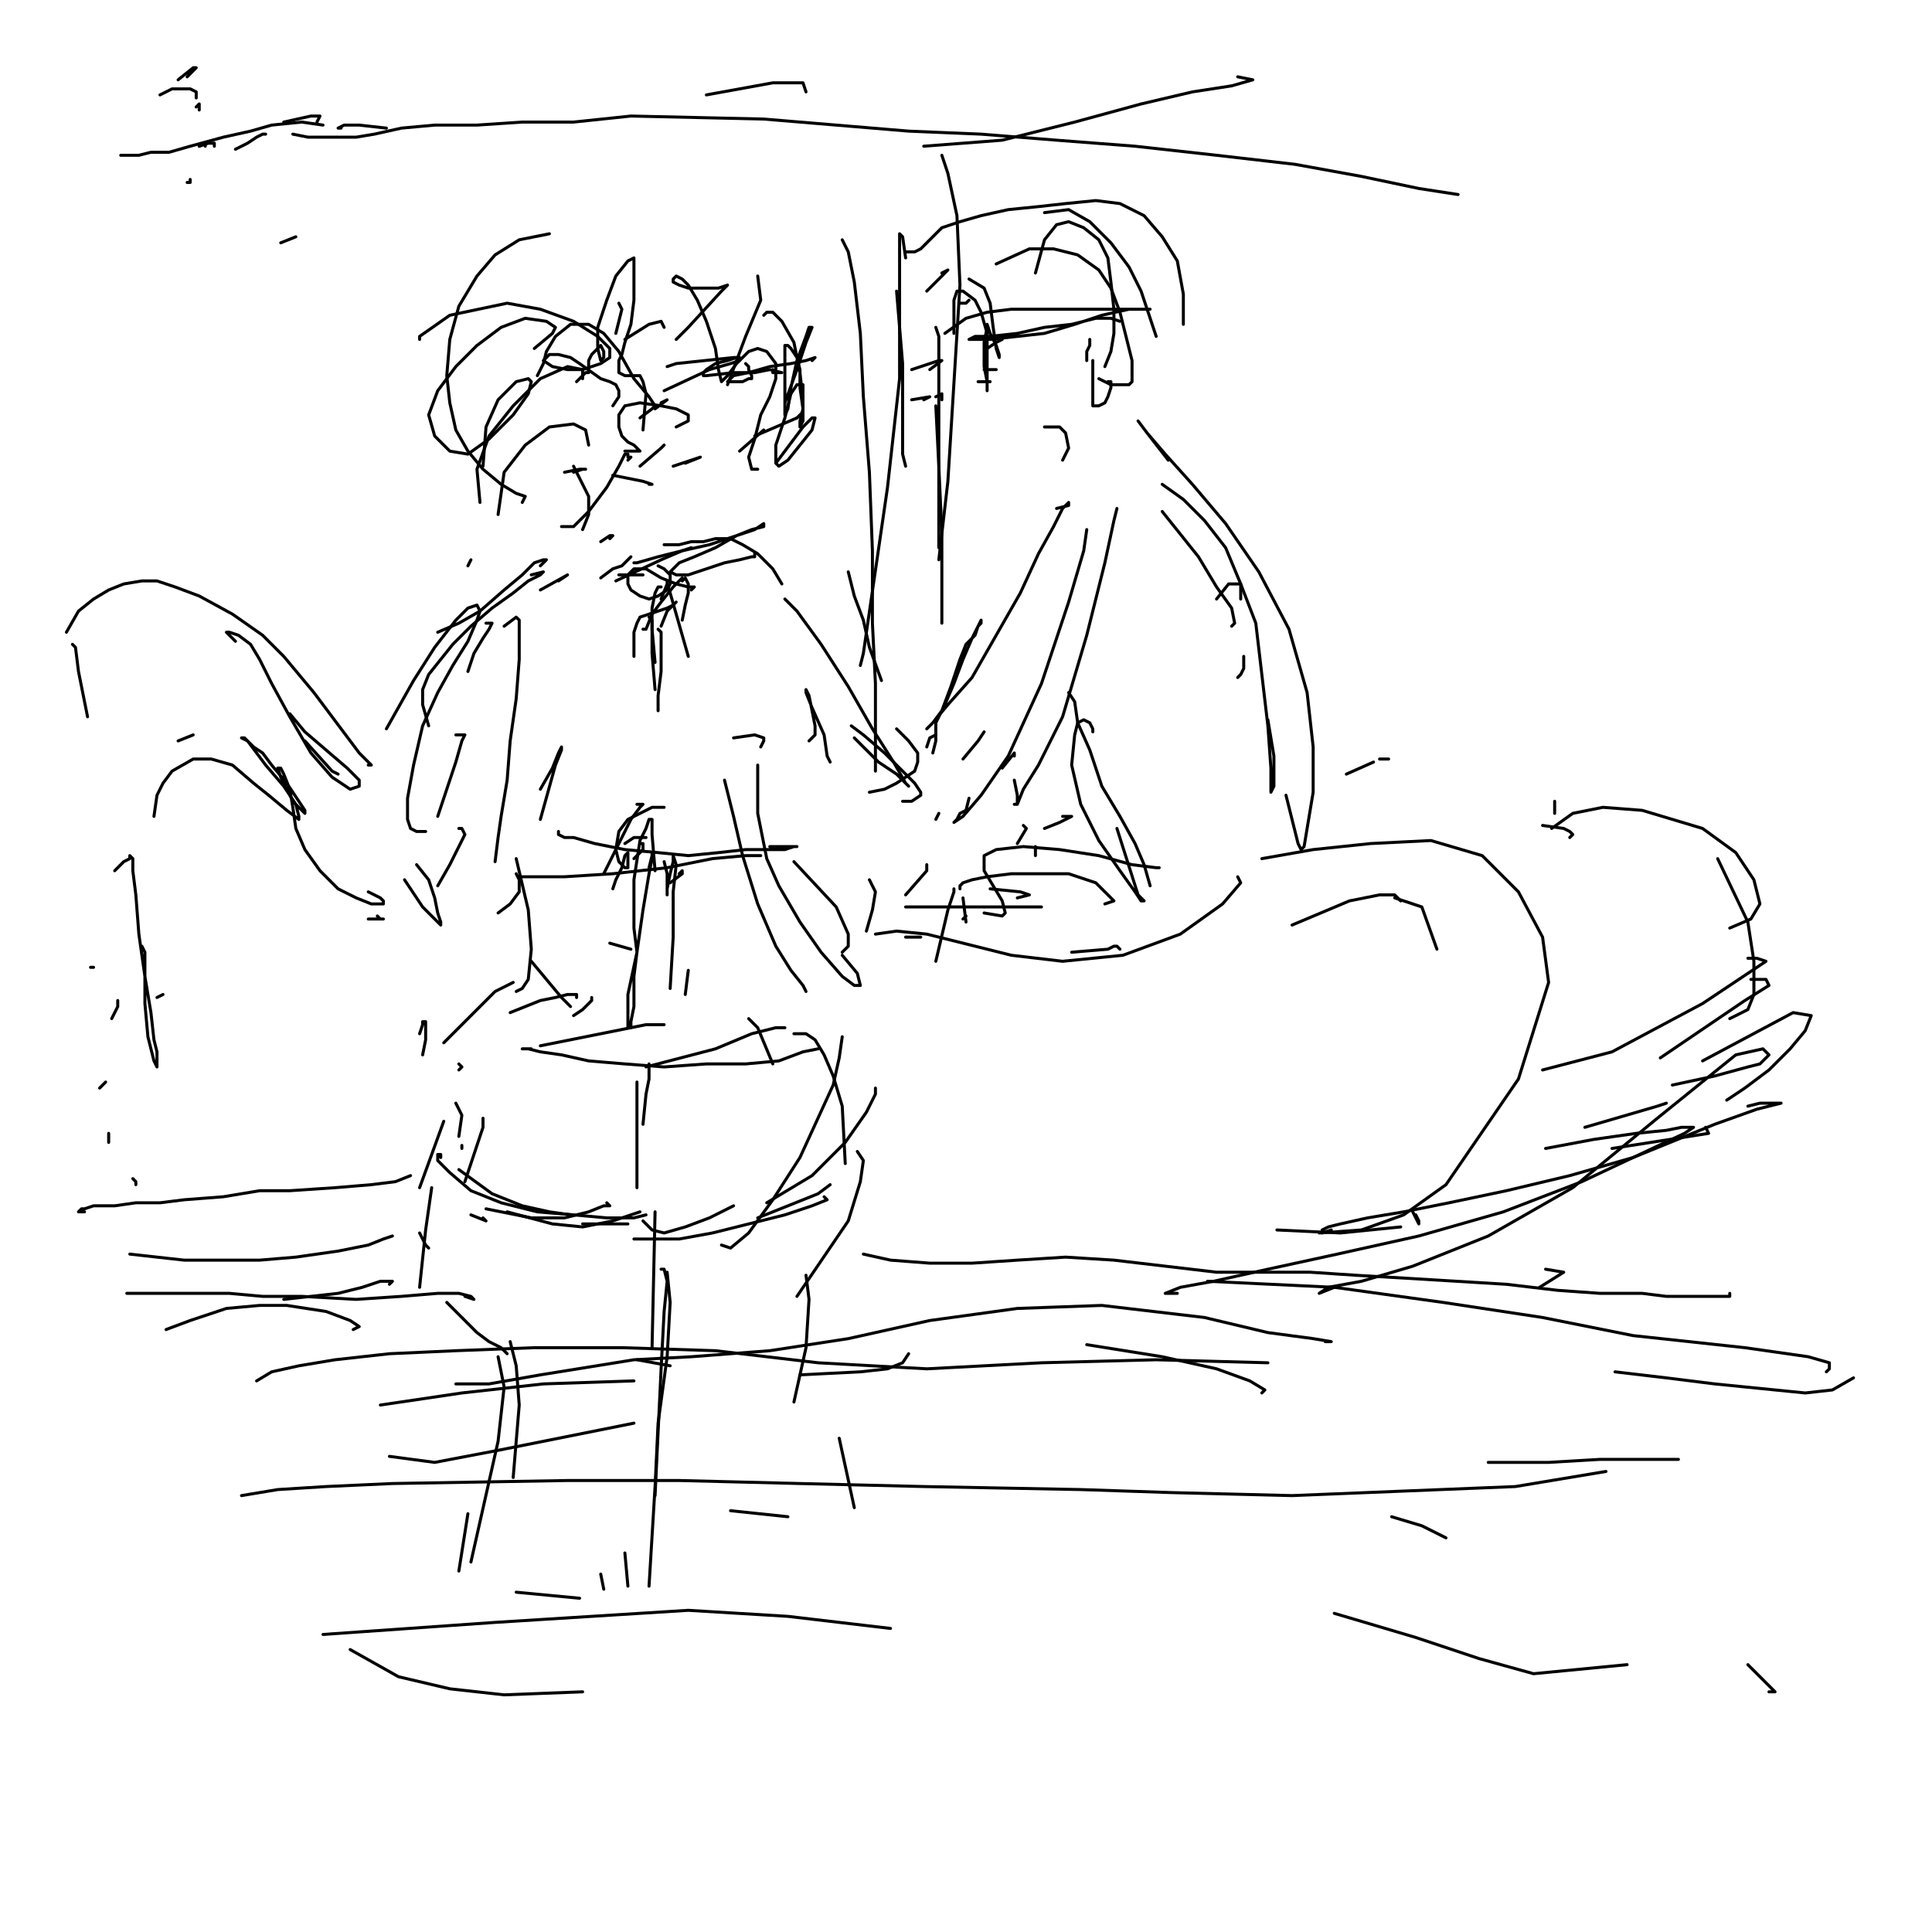 <?xml version="1.0" standalone="yes"?><svg width="640px" height="640px" xmlns="http://www.w3.org/2000/svg" version="1.1"><polyline points="215,352.438 215,353.438 215,354.438 215,357.438 214,362.438 213,372.438 " fill="none" stroke="#000000" stroke-width="1px" stroke-linecap="round" stroke-linejoin="round" /><polyline points="211,358.438 211,362.438 211,369.438 211,378.438 211,393.438 " fill="none" stroke="#000000" stroke-width="1px" stroke-linecap="round" stroke-linejoin="round" /><polyline points="212,401.438 209,402.438 203,404.438 193,406.438 183,405.438 168,401.438 " fill="none" stroke="#000000" stroke-width="1px" stroke-linecap="round" stroke-linejoin="round" /><polyline points="201,398.438 202,399.438 200,399.438 195,401.438 187,403.438 176,403.438 161,400.438 " fill="none" stroke="#000000" stroke-width="1px" stroke-linecap="round" stroke-linejoin="round" /><polyline points="213,404.438 215,406.438 216,407.438 220,408.438 227,406.438 235,403.438 243,399.438 " fill="none" stroke="#000000" stroke-width="1px" stroke-linecap="round" stroke-linejoin="round" /><polyline points="196,330.438 196,331.438 195,332.438 193,334.438 190,336.438 " fill="none" stroke="#000000" stroke-width="1px" stroke-linecap="round" stroke-linejoin="round" /><polyline points="191,330.438 191,329.438 188,329.438 184,330.438 179,331.438 169,335.438 " fill="none" stroke="#000000" stroke-width="1px" stroke-linecap="round" stroke-linejoin="round" /><polyline points="170,325.438 168,326.438 164,328.438 159,333.438 147,345.438 " fill="none" stroke="#000000" stroke-width="1px" stroke-linecap="round" stroke-linejoin="round" /><polyline points="147,371.438 139,393.438 " fill="none" stroke="#000000" stroke-width="1px" stroke-linecap="round" stroke-linejoin="round" /><polyline points="143,393.438 141,407.438 139,426.438 " fill="none" stroke="#000000" stroke-width="1px" stroke-linecap="round" stroke-linejoin="round" /><polyline points="248,337.438 251,340.438 256,352.438 " fill="none" stroke="#000000" stroke-width="1px" stroke-linecap="round" stroke-linejoin="round" /><polyline points="263,342.438 267,342.438 270,344.438 273,349.438 276,356.438 279,366.438 280,385.438 " fill="none" stroke="#000000" stroke-width="1px" stroke-linecap="round" stroke-linejoin="round" /><polyline points="284,381.438 286,384.438 285,391.438 281,404.438 264,429.438 " fill="none" stroke="#000000" stroke-width="1px" stroke-linecap="round" stroke-linejoin="round" /><polyline points="275,392.438 271,395.438 251,403.438 " fill="none" stroke="#000000" stroke-width="1px" stroke-linecap="round" stroke-linejoin="round" /><polyline points="160,370.438 160,373.438 158,379.438 156,385.438 154,391.438 " fill="none" stroke="#000000" stroke-width="1px" stroke-linecap="round" stroke-linejoin="round" /><polyline points="148,431.438 153,436.438 158,441.438 162,444.438 166,446.438 168,448.438 " fill="none" stroke="#000000" stroke-width="1px" stroke-linecap="round" stroke-linejoin="round" /><polyline points="169,444.438 171,452.438 172,465.438 170,489.438 " fill="none" stroke="#000000" stroke-width="1px" stroke-linecap="round" stroke-linejoin="round" /><polyline points="165,449.438 167,459.438 165,477.438 156,517.438 " fill="none" stroke="#000000" stroke-width="1px" stroke-linecap="round" stroke-linejoin="round" /><polyline points="267,422.438 268,430.438 267,446.438 263,464.438 " fill="none" stroke="#000000" stroke-width="1px" stroke-linecap="round" stroke-linejoin="round" /><polyline points="278,476.438 283,499.438 " fill="none" stroke="#000000" stroke-width="1px" stroke-linecap="round" stroke-linejoin="round" /><polyline points="200,480.438 " fill="none" stroke="#000000" stroke-width="1px" stroke-linecap="round" stroke-linejoin="round" /><polyline points="217,401.438 216,446.438 " fill="none" stroke="#000000" stroke-width="1px" stroke-linecap="round" stroke-linejoin="round" /><polyline points="221,421.438 222,431.438 221,449.438 218,471.438 217,492.438 215,525.438 " fill="none" stroke="#000000" stroke-width="1px" stroke-linecap="round" stroke-linejoin="round" /><polyline points="219,420.438 220,420.438 221,424.438 220,434.438 219,453.438 217,495.438 " fill="none" stroke="#000000" stroke-width="1px" stroke-linecap="round" stroke-linejoin="round" /><polyline points="207,514.438 208,525.438 " fill="none" stroke="#000000" stroke-width="1px" stroke-linecap="round" stroke-linejoin="round" /><polyline points="199,521.438 200,526.438 " fill="none" stroke="#000000" stroke-width="1px" stroke-linecap="round" stroke-linejoin="round" /><polyline points="155,501.438 152,520.438 " fill="none" stroke="#000000" stroke-width="1px" stroke-linecap="round" stroke-linejoin="round" /><polyline points="209,314.438 202,312.438 " fill="none" stroke="#000000" stroke-width="1px" stroke-linecap="round" stroke-linejoin="round" /><polyline points="189,333.438 188,332.438 186,330.438 176,318.438 " fill="none" stroke="#000000" stroke-width="1px" stroke-linecap="round" stroke-linejoin="round" /><polyline points="171,328.438 173,327.438 175,324.438 176,314.438 175,301.438 171,284.438 " fill="none" stroke="#000000" stroke-width="1px" stroke-linecap="round" stroke-linejoin="round" /><polyline points="279,315.438 281,313.438 281,309.438 277,300.438 263,285.438 " fill="none" stroke="#000000" stroke-width="1px" stroke-linecap="round" stroke-linejoin="round" /><polyline points="267,328.438 266,326.438 262,321.438 257,313.438 251,299.438 246,283.438 243,270.438 240,258.438 " fill="none" stroke="#000000" stroke-width="1px" stroke-linecap="round" stroke-linejoin="round" /><polyline points="279,316.438 284,322.438 285,326.438 283,326.438 279,323.438 272,315.438 265,305.438 258,293.438 254,284.438 251,269.438 251,260.438 251,253.438 " fill="none" stroke="#000000" stroke-width="1px" stroke-linecap="round" stroke-linejoin="round" /><polyline points="252,247.438 253,245.438 253,244.438 250,243.438 243,244.438 " fill="none" stroke="#000000" stroke-width="1px" stroke-linecap="round" stroke-linejoin="round" /><polyline points="179,261.438 183,254.438 185,249.438 186,247.438 186,248.438 184,253.438 179,271.438 " fill="none" stroke="#000000" stroke-width="1px" stroke-linecap="round" stroke-linejoin="round" /><polyline points="171,289.438 172,291.438 172,295.438 169,299.438 165,302.438 " fill="none" stroke="#000000" stroke-width="1px" stroke-linecap="round" stroke-linejoin="round" /><polyline points="268,245.438 270,243.438 270,240.438 269,235.438 268,230.438 267,228.438 267,229.438 269,234.438 273,243.438 274,250.438 275,252.438 " fill="none" stroke="#000000" stroke-width="1px" stroke-linecap="round" stroke-linejoin="round" /><polyline points="281,189.438 283,197.438 286,205.438 288,214.438 292,225.438 " fill="none" stroke="#000000" stroke-width="1px" stroke-linecap="round" stroke-linejoin="round" /><polyline points="297,241.438 301,245.438 304,249.438 304,252.438 303,255.438 300,257.438 297,259.438 293,261.438 288,262.438 " fill="none" stroke="#000000" stroke-width="1px" stroke-linecap="round" stroke-linejoin="round" /><polyline points="299,265.438 302,265.438 305,263.438 305,262.438 303,259.438 299,255.438 293,249.438 286,243.438 282,240.438 " fill="none" stroke="#000000" stroke-width="1px" stroke-linecap="round" stroke-linejoin="round" /><polyline points="283,244.438 291,252.438 297,256.438 300,259.438 301,260.438 300,259.438 296,252.438 289,241.438 281,227.438 272,213.438 264,202.438 260,198.438 " fill="none" stroke="#000000" stroke-width="1px" stroke-linecap="round" stroke-linejoin="round" /><polyline points="250,183.438 250,184.438 249,184.438 245,185.438 240,186.438 234,188.438 228,190.438 224,190.438 222,189.438 223,188.438 225,186.438 230,184.438 237,181.438 244,177.438 249,175.438 253,174.438 253,173.438 250,175.438 244,177.438 235,180.438 226,182.438 218,184.438 211,186.438 210,186.438 " fill="none" stroke="#000000" stroke-width="1px" stroke-linecap="round" stroke-linejoin="round" /><polyline points="220,180.438 225,180.438 229,179.438 233,179.438 237,178.438 242,178.438 246,180.438 251,183.438 256,188.438 259,193.438 " fill="none" stroke="#000000" stroke-width="1px" stroke-linecap="round" stroke-linejoin="round" /><polyline points="229,181.438 226,182.438 219,185.438 204,192.438 " fill="none" stroke="#000000" stroke-width="1px" stroke-linecap="round" stroke-linejoin="round" /><polyline points="161,206.438 163,206.438 163,206.438 162,208.438 160,211.438 157,216.438 155,222.438 " fill="none" stroke="#000000" stroke-width="1px" stroke-linecap="round" stroke-linejoin="round" /><polyline points="179,187.438 181,185.438 181,185.438 180,185.438 177,186.438 173,190.438 167,195.438 159,202.438 152,206.438 145,209.438 " fill="none" stroke="#000000" stroke-width="1px" stroke-linecap="round" stroke-linejoin="round" /><polyline points="176,190.438 180,189.438 180,189.438 179,190.438 175,192.438 170,196.438 163,201.438 156,207.438 150,213.438 146,218.438 142,223.438 140,228.438 140,233.438 142,240.438 " fill="none" stroke="#000000" stroke-width="1px" stroke-linecap="round" stroke-linejoin="round" /><polyline points="151,243.438 154,243.438 154,243.438 153,245.438 151,252.438 145,270.438 " fill="none" stroke="#000000" stroke-width="1px" stroke-linecap="round" stroke-linejoin="round" /><polyline points="167,207.438 171,204.438 172,205.438 172,209.438 172,218.438 171,231.438 169,245.438 168,258.438 166,270.438 165,277.438 164,285.438 " fill="none" stroke="#000000" stroke-width="1px" stroke-linecap="round" stroke-linejoin="round" /><polyline points="141,275.438 140,275.438 138,275.438 136,274.438 135,271.438 135,264.438 137,253.438 140,240.438 145,229.438 150,220.438 155,212.438 158,205.438 159,202.438 158,200.438 155,201.438 151,205.438 144,214.438 137,225.438 128,241.438 " fill="none" stroke="#000000" stroke-width="1px" stroke-linecap="round" stroke-linejoin="round" /><polyline points="138,286.438 142,291.438 144,297.438 145,302.438 146,305.438 146,306.438 146,306.438 144,304.438 140,300.438 134,291.438 " fill="none" stroke="#000000" stroke-width="1px" stroke-linecap="round" stroke-linejoin="round" /><polyline points="193,175.438 195,170.438 195,164.438 192,158.438 190,154.438 " fill="none" stroke="#000000" stroke-width="1px" stroke-linecap="round" stroke-linejoin="round" /><polyline points="209,129.438 " fill="none" stroke="#000000" stroke-width="1px" stroke-linecap="round" stroke-linejoin="round" /><polyline points="224,141.438 228,139.438 228,137.438 224,135.438 219,134.438 212,133.438 207,134.438 205,137.438 205,141.438 206,144.438 208,146.438 210,147.438 211,148.438 212,149.438 211,149.438 207,149.438 " fill="none" stroke="#000000" stroke-width="1px" stroke-linecap="round" stroke-linejoin="round" /><polyline points="215,160.438 216,160.438 213,159.438 203,157.438 " fill="none" stroke="#000000" stroke-width="1px" stroke-linecap="round" stroke-linejoin="round" /><polyline points="190,156.438 193,155.438 194,155.438 192,155.438 187,156.438 " fill="none" stroke="#000000" stroke-width="1px" stroke-linecap="round" stroke-linejoin="round" /><polyline points="173,166.438 174,164.438 171,163.438 166,160.438 160,155.438 155,149.438 151,142.438 149,133.438 148,124.438 149,112.438 152,101.438 158,91.438 164,84.438 172,79.438 182,77.438 " fill="none" stroke="#000000" stroke-width="1px" stroke-linecap="round" stroke-linejoin="round" /><polyline points="251,91.438 252,99.438 247,111.438 241,127.438 " fill="none" stroke="#000000" stroke-width="1px" stroke-linecap="round" stroke-linejoin="round" /><polyline points="250,155.438 251,155.438 251,155.438 250,155.438 249,155.438 248,151.438 250,145.438 252,137.438 255,131.438 257,125.438 257,120.438 254,116.438 251,115.438 248,116.438 244,120.438 241,124.438 239,126.438 238,122.438 237,115.438 234,106.438 231,99.438 228,94.438 226,92.438 224,91.438 223,92.438 223,93.438 225,94.438 228,95.438 233,95.438 238,95.438 241,94.438 239,96.438 228,108.438 224,112.438 " fill="none" stroke="#000000" stroke-width="1px" stroke-linecap="round" stroke-linejoin="round" /><polyline points="220,108.438 219,106.438 215,107.438 207,112.438 " fill="none" stroke="#000000" stroke-width="1px" stroke-linecap="round" stroke-linejoin="round" /><polyline points="212,138.438 216,135.438 217,134.438 215,131.438 210,125.438 205,116.438 200,110.438 195,107.438 189,107.438 184,111.438 181,116.438 180,120.438 179,122.438 178,124.438 " fill="none" stroke="#000000" stroke-width="1px" stroke-linecap="round" stroke-linejoin="round" /><polyline points="264,138.438 266,136.438 266,133.438 266,130.438 266,127.438 264,127.438 262,130.438 260,138.438 257,147.438 257,153.438 258,154.438 261,152.438 265,147.438 269,142.438 270,138.438 269,138.438 266,141.438 257,153.438 " fill="none" stroke="#000000" stroke-width="1px" stroke-linecap="round" stroke-linejoin="round" /><polyline points="264,138.438 264,138.438 250,144.438 " fill="none" stroke="#000000" stroke-width="1px" stroke-linecap="round" stroke-linejoin="round" /><polyline points="227,153.438 232,151.438 223,154.438 " fill="none" stroke="#000000" stroke-width="1px" stroke-linecap="round" stroke-linejoin="round" /><polyline points="185,192.438 188,190.438 179,195.438 " fill="none" stroke="#000000" stroke-width="1px" stroke-linecap="round" stroke-linejoin="round" /><polyline points="152,274.438 153,274.438 154,276.438 152,280.438 149,286.438 145,293.438 " fill="none" stroke="#000000" stroke-width="1px" stroke-linecap="round" stroke-linejoin="round" /><polyline points="140,349.438 141,344.438 141,340.438 141,338.438 140,338.438 140,339.438 139,342.438 " fill="none" stroke="#000000" stroke-width="1px" stroke-linecap="round" stroke-linejoin="round" /><polyline points="129,425.438 130,424.438 129,424.438 126,424.438 120,426.438 112,428.438 103,429.438 94,430.438 " fill="none" stroke="#000000" stroke-width="1px" stroke-linecap="round" stroke-linejoin="round" /><polyline points="90,452.438 " fill="none" stroke="#000000" stroke-width="1px" stroke-linecap="round" stroke-linejoin="round" /><polyline points="154,429.438 157,430.438 156,429.438 152,428.438 145,428.438 133,429.438 118,430.438 100,429.438 87,429.438 76,428.438 63,428.438 56,428.438 51,428.438 46,428.438 42,428.438 " fill="none" stroke="#000000" stroke-width="1px" stroke-linecap="round" stroke-linejoin="round" /><polyline points="111,413.438 " fill="none" stroke="#000000" stroke-width="1px" stroke-linecap="round" stroke-linejoin="round" /><polyline points="130,409.438 127,410.438 122,412.438 112,414.438 98,416.438 86,417.438 72,417.438 61,417.438 43,415.438 " fill="none" stroke="#000000" stroke-width="1px" stroke-linecap="round" stroke-linejoin="round" /><polyline points="136,389.438 131,391.438 123,392.438 111,393.438 96,394.438 86,394.438 74,396.438 61,397.438 53,398.438 45,398.438 38,399.438 31,399.438 28,400.438 27,400.438 26,401.438 28,401.438 " fill="none" stroke="#000000" stroke-width="1px" stroke-linecap="round" stroke-linejoin="round" /><polyline points="44,390.438 45,391.438 45,392.438 " fill="none" stroke="#000000" stroke-width="1px" stroke-linecap="round" stroke-linejoin="round" /><polyline points="286,415.438 295,417.438 308,418.438 322,418.438 337,417.438 353,416.438 369,417.438 386,419.438 403,421.438 418,421.438 434,421.438 449,422.438 466,423.438 499,425.438 516,427.438 530,428.438 544,428.438 552,429.438 561,429.438 568,429.438 573,429.438 573,428.438 " fill="none" stroke="#000000" stroke-width="1px" stroke-linecap="round" stroke-linejoin="round" /><polyline points="423,407.438 444,408.438 464,406.438 " fill="none" stroke="#000000" stroke-width="1px" stroke-linecap="round" stroke-linejoin="round" /><polyline points="579,366.438 583,365.438 586,365.438 589,365.438 590,365.438 590,365.438 582,367.438 568,372.438 541,383.438 520,389.438 499,394.438 480,398.438 465,401.438 453,403.438 444,405.438 440,406.438 438,407.438 438,408.438 441,407.438 " fill="none" stroke="#000000" stroke-width="1px" stroke-linecap="round" stroke-linejoin="round" /><polyline points="512,380.438 528,377.438 542,375.438 552,374.438 557,373.438 561,373.438 558,375.438 524,391.438 498,401.438 470,409.438 443,415.438 420,420.438 402,424.438 391,426.438 386,428.438 390,428.438 " fill="none" stroke="#000000" stroke-width="1px" stroke-linecap="round" stroke-linejoin="round" /><polyline points="552,365.438 549,366.438 525,373.438 " fill="none" stroke="#000000" stroke-width="1px" stroke-linecap="round" stroke-linejoin="round" /><polyline points="437,408.438 451,407.438 465,402.438 479,392.438 503,357.438 513,325.438 511,310.438 503,295.438 491,283.438 474,278.438 454,279.438 435,281.438 418,284.438 " fill="none" stroke="#000000" stroke-width="1px" stroke-linecap="round" stroke-linejoin="round" /><polyline points="462,297.438 471,300.438 476,314.438 " fill="none" stroke="#000000" stroke-width="1px" stroke-linecap="round" stroke-linejoin="round" /><polyline points="469,402.438 470,404.438 470,405.438 468,401.438 " fill="none" stroke="#000000" stroke-width="1px" stroke-linecap="round" stroke-linejoin="round" /><polyline points="464,298.438 462,296.438 457,296.438 447,298.438 428,306.438 " fill="none" stroke="#000000" stroke-width="1px" stroke-linecap="round" stroke-linejoin="round" /><polyline points="371,314.438 370,313.438 369,313.438 367,314.438 355,315.438 " fill="none" stroke="#000000" stroke-width="1px" stroke-linecap="round" stroke-linejoin="round" /><polyline points="410,290.438 411,292.438 405,299.438 391,309.438 372,316.438 352,318.438 335,316.438 319,312.438 307,309.438 297,308.438 290,309.438 " fill="none" stroke="#000000" stroke-width="1px" stroke-linecap="round" stroke-linejoin="round" /><polyline points="343,300.438 345,300.438 340,300.438 327,300.438 300,300.438 " fill="none" stroke="#000000" stroke-width="1px" stroke-linecap="round" stroke-linejoin="round" /><polyline points="122,304.438 125,304.438 126,304.438 127,304.438 126,304.438 125,303.438 " fill="none" stroke="#000000" stroke-width="1px" stroke-linecap="round" stroke-linejoin="round" /><polyline points="122,295.438 126,297.438 127,298.438 127,299.438 126,299.438 123,299.438 118,297.438 112,294.438 106,288.438 101,281.438 98,274.438 97,267.438 96,261.438 94,256.438 93,254.438 92,254.438 93,257.438 95,261.438 97,265.438 100,268.438 101,269.438 101,268.438 99,265.438 95,259.438 90,253.438 87,249.438 84,247.438 81,244.438 80,244.438 82,245.438 88,253.438 94,260.438 98,266.438 99,270.438 99,271.438 95,268.438 89,263.438 84,259.438 77,253.438 70,251.438 64,251.438 57,255.438 54,259.438 52,263.438 51,270.438 " fill="none" stroke="#000000" stroke-width="1px" stroke-linecap="round" stroke-linejoin="round" /><polyline points="47,313.438 48,315.438 48,319.438 48,325.438 48,332.438 49,343.438 51,351.438 52,353.438 52,352.438 52,348.438 51,344.438 50,335.438 48,323.438 46,309.438 45,296.438 44,288.438 44,284.438 43,283.438 43,284.438 41,285.438 38,288.438 " fill="none" stroke="#000000" stroke-width="1px" stroke-linecap="round" stroke-linejoin="round" /><polyline points="35,358.438 35,358.438 34,359.438 33,360.438 " fill="none" stroke="#000000" stroke-width="1px" stroke-linecap="round" stroke-linejoin="round" /><polyline points="36,375.438 36,376.438 36,377.438 36,378.438 36,378.438 " fill="none" stroke="#000000" stroke-width="1px" stroke-linecap="round" stroke-linejoin="round" /><polyline points="64,243.438 64,243.438 59,245.438 " fill="none" stroke="#000000" stroke-width="1px" stroke-linecap="round" stroke-linejoin="round" /><polyline points="297,96.438 299,120.438 299,139.438 299,150.438 300,154.438 " fill="none" stroke="#000000" stroke-width="1px" stroke-linecap="round" stroke-linejoin="round" /><polyline points="300,85.438 299,78.438 298,77.438 298,81.438 298,96.438 298,125.438 294,161.438 286,216.438 285,220.438 " fill="none" stroke="#000000" stroke-width="1px" stroke-linecap="round" stroke-linejoin="round" /><polyline points="285,229.438 " fill="none" stroke="#000000" stroke-width="1px" stroke-linecap="round" stroke-linejoin="round" /><polyline points="312,51.438 314,57.438 317,71.438 318,94.438 314,159.438 311,185.438 " fill="none" stroke="#000000" stroke-width="1px" stroke-linecap="round" stroke-linejoin="round" /><polyline points="311,269.438 310,271.438 " fill="none" stroke="#000000" stroke-width="1px" stroke-linecap="round" stroke-linejoin="round" /><polyline points="310,108.438 311,111.438 311,120.438 311,141.438 311,181.438 " fill="none" stroke="#000000" stroke-width="1px" stroke-linecap="round" stroke-linejoin="round" /><polyline points="319,297.438 320,305.438 " fill="none" stroke="#000000" stroke-width="1px" stroke-linecap="round" stroke-linejoin="round" /><polyline points="279,79.438 281,83.438 283,93.438 285,110.438 286,131.438 288,156.438 289,182.438 289,206.438 290,226.438 290,242.438 290,255.438 " fill="none" stroke="#000000" stroke-width="1px" stroke-linecap="round" stroke-linejoin="round" /><polyline points="310,134.438 311,154.438 312,176.438 312,206.438 " fill="none" stroke="#000000" stroke-width="1px" stroke-linecap="round" stroke-linejoin="round" /><polyline points="316,294.438 316,294.438 316,295.438 314,301.438 310,318.438 " fill="none" stroke="#000000" stroke-width="1px" stroke-linecap="round" stroke-linejoin="round" /><polyline points="288,291.438 290,295.438 289,301.438 287,308.438 " fill="none" stroke="#000000" stroke-width="1px" stroke-linecap="round" stroke-linejoin="round" /><polyline points="267,30.438 266,27.438 256,27.438 234,31.438 " fill="none" stroke="#000000" stroke-width="1px" stroke-linecap="round" stroke-linejoin="round" /><polyline points="410,25.438 415,26.438 415,26.438 408,28.438 395,30.438 378,34.438 356,40.438 332,46.438 306,48.438 " fill="none" stroke="#000000" stroke-width="1px" stroke-linecap="round" stroke-linejoin="round" /><polyline points="128,42.438 119,41.438 114,41.438 112,42.438 113,42.438 " fill="none" stroke="#000000" stroke-width="1px" stroke-linecap="round" stroke-linejoin="round" /><polyline points="483,64.438 470,62.438 451,58.438 429,54.438 403,51.438 376,48.438 350,46.438 325,44.438 301,43.438 277,41.438 253,39.438 209,38.438 190,40.438 173,40.438 158,41.438 144,41.438 133,42.438 124,44.438 118,45.438 113,45.438 109,45.438 106,45.438 102,45.438 97,44.438 " fill="none" stroke="#000000" stroke-width="1px" stroke-linecap="round" stroke-linejoin="round" /><polyline points="88,44.438 87,44.438 85,45.438 82,47.438 78,49.438 " fill="none" stroke="#000000" stroke-width="1px" stroke-linecap="round" stroke-linejoin="round" /><polyline points="105,40.438 106,38.438 103,38.438 94,40.438 " fill="none" stroke="#000000" stroke-width="1px" stroke-linecap="round" stroke-linejoin="round" /><polyline points="62,60.438 63,60.438 63,59.438 63,59.438 " fill="none" stroke="#000000" stroke-width="1px" stroke-linecap="round" stroke-linejoin="round" /><polyline points="107,41.438 100,40.438 90,41.438 83,43.438 74,45.438 63,48.438 56,50.438 50,50.438 46,51.438 42,51.438 40,51.438 " fill="none" stroke="#000000" stroke-width="1px" stroke-linecap="round" stroke-linejoin="round" /><polyline points="68,48.438 68,47.438 66,48.438 " fill="none" stroke="#000000" stroke-width="1px" stroke-linecap="round" stroke-linejoin="round" /><polyline points="71,48.438 71,47.438 69,47.438 66,48.438 " fill="none" stroke="#000000" stroke-width="1px" stroke-linecap="round" stroke-linejoin="round" /><polyline points="65,32.438 65,30.438 63,29.438 60,29.438 57,29.438 53,31.438 " fill="none" stroke="#000000" stroke-width="1px" stroke-linecap="round" stroke-linejoin="round" /><polyline points="62,25.438 64,23.438 65,22.438 64,22.438 59,26.438 " fill="none" stroke="#000000" stroke-width="1px" stroke-linecap="round" stroke-linejoin="round" /><polyline points="65,35.438 66,34.438 66,36.438 " fill="none" stroke="#000000" stroke-width="1px" stroke-linecap="round" stroke-linejoin="round" /><polyline points="98,78.438 93,80.438 " fill="none" stroke="#000000" stroke-width="1px" stroke-linecap="round" stroke-linejoin="round" /><polyline points="117,134.438 " fill="none" stroke="#000000" stroke-width="1px" stroke-linecap="round" stroke-linejoin="round" /><polyline points="156,185.438 155,187.438 " fill="none" stroke="#000000" stroke-width="1px" stroke-linecap="round" stroke-linejoin="round" /><polyline points="336,250.438 336,249.438 332,254.438 " fill="none" stroke="#000000" stroke-width="1px" stroke-linecap="round" stroke-linejoin="round" /><polyline points="339,273.438 340,274.438 337,279.438 " fill="none" stroke="#000000" stroke-width="1px" stroke-linecap="round" stroke-linejoin="round" /><polyline points="320,303.438 319,304.438 " fill="none" stroke="#000000" stroke-width="1px" stroke-linecap="round" stroke-linejoin="round" /><polyline points="252,283.438 252,283.438 247,283.438 236,284.438 221,287.438 203,289.438 187,290.438 172,290.438 " fill="none" stroke="#000000" stroke-width="1px" stroke-linecap="round" stroke-linejoin="round" /><polyline points="255,280.438 262,280.438 264,280.438 263,280.438 260,281.438 254,281.438 247,281.438 238,282.438 228,283.438 218,282.438 207,281.438 197,279.438 190,277.438 187,277.438 185,276.438 185,276.438 185,276.438 185,276.438 185,275.438 " fill="none" stroke="#000000" stroke-width="1px" stroke-linecap="round" stroke-linejoin="round" /><polyline points="213,277.438 214,277.438 213,277.438 210,277.438 207,279.438 " fill="none" stroke="#000000" stroke-width="1px" stroke-linecap="round" stroke-linejoin="round" /><polyline points="211,266.438 213,266.438 212,267.438 209,271.438 200,289.438 " fill="none" stroke="#000000" stroke-width="1px" stroke-linecap="round" stroke-linejoin="round" /><polyline points="220,267.438 219,267.438 216,267.438 212,269.438 208,271.438 205,275.438 204,281.438 205,285.438 207,287.438 208,287.438 208,287.438 208,285.438 208,283.438 208,282.438 207,283.438 206,287.438 204,291.438 203,294.438 " fill="none" stroke="#000000" stroke-width="1px" stroke-linecap="round" stroke-linejoin="round" /><polyline points="215,287.438 216,283.438 216,282.438 216,284.438 215,289.438 213,301.438 211,315.438 208,329.438 208,340.438 209,340.438 209,338.438 210,333.438 210,323.438 211,315.438 210,307.438 210,299.438 210,291.438 212,278.438 214,274.438 215,271.438 216,271.438 216,276.438 217,288.438 " fill="none" stroke="#000000" stroke-width="1px" stroke-linecap="round" stroke-linejoin="round" /><polyline points="220,285.438 221,289.438 221,293.438 221,296.438 221,296.438 221,294.438 222,289.438 223,285.438 223,283.438 224,286.438 223,295.438 223,310.438 222,327.438 " fill="none" stroke="#000000" stroke-width="1px" stroke-linecap="round" stroke-linejoin="round" /><polyline points="227,329.438 228,321.438 " fill="none" stroke="#000000" stroke-width="1px" stroke-linecap="round" stroke-linejoin="round" /><polyline points="225,289.438 226,288.438 226,289.438 222,292.438 " fill="none" stroke="#000000" stroke-width="1px" stroke-linecap="round" stroke-linejoin="round" /><polyline points="212,279.438 213,279.438 213,281.438 210,284.438 " fill="none" stroke="#000000" stroke-width="1px" stroke-linecap="round" stroke-linejoin="round" /><polyline points="218,299.438 " fill="none" stroke="#000000" stroke-width="1px" stroke-linecap="round" stroke-linejoin="round" /><polyline points="260,340.438 257,340.438 249,342.438 237,347.438 214,353.438 " fill="none" stroke="#000000" stroke-width="1px" stroke-linecap="round" stroke-linejoin="round" /><polyline points="271,347.438 266,348.438 258,351.438 247,352.438 234,352.438 220,353.438 207,352.438 195,351.438 186,349.438 179,348.438 175,347.438 174,347.438 173,347.438 176,347.438 " fill="none" stroke="#000000" stroke-width="1px" stroke-linecap="round" stroke-linejoin="round" /><polyline points="217,339.438 220,339.438 219,339.438 214,339.438 204,341.438 179,346.438 " fill="none" stroke="#000000" stroke-width="1px" stroke-linecap="round" stroke-linejoin="round" /><polyline points="152,352.438 153,353.438 153,353.438 152,354.438 " fill="none" stroke="#000000" stroke-width="1px" stroke-linecap="round" stroke-linejoin="round" /><polyline points="151,365.438 153,369.438 152,376.438 " fill="none" stroke="#000000" stroke-width="1px" stroke-linecap="round" stroke-linejoin="round" /><polyline points="189,402.438 182,401.438 173,399.438 163,395.438 152,387.438 " fill="none" stroke="#000000" stroke-width="1px" stroke-linecap="round" stroke-linejoin="round" /><polyline points="214,402.438 214,402.438 210,403.438 201,403.438 190,402.438 178,401.438 166,398.438 156,394.438 149,388.438 145,384.438 145,382.438 145,382.438 145,382.438 146,382.438 146,383.438 " fill="none" stroke="#000000" stroke-width="1px" stroke-linecap="round" stroke-linejoin="round" /><polyline points="191,418.438 " fill="none" stroke="#000000" stroke-width="1px" stroke-linecap="round" stroke-linejoin="round" /><polyline points="239,412.438 242,413.438 248,408.438 256,397.438 265,383.438 276,359.438 278,350.438 279,343.438 " fill="none" stroke="#000000" stroke-width="1px" stroke-linecap="round" stroke-linejoin="round" /><polyline points="290,360.438 290,362.438 287,368.438 280,378.438 269,389.438 254,398.438 " fill="none" stroke="#000000" stroke-width="1px" stroke-linecap="round" stroke-linejoin="round" /><polyline points="273,396.438 274,397.438 269,399.438 260,402.438 248,405.438 236,408.438 225,410.438 217,410.438 210,410.438 " fill="none" stroke="#000000" stroke-width="1px" stroke-linecap="round" stroke-linejoin="round" /><polyline points="208,405.438 193,405.438 " fill="none" stroke="#000000" stroke-width="1px" stroke-linecap="round" stroke-linejoin="round" /><polyline points="160,403.438 161,404.438 156,402.438 " fill="none" stroke="#000000" stroke-width="1px" stroke-linecap="round" stroke-linejoin="round" /><polyline points="142,413.438 141,412.438 139,408.438 " fill="none" stroke="#000000" stroke-width="1px" stroke-linecap="round" stroke-linejoin="round" /><polyline points="153,380.438 153,379.438 " fill="none" stroke="#000000" stroke-width="1px" stroke-linecap="round" stroke-linejoin="round" /><polyline points="229,195.438 230,194.438 228,194.438 224,193.438 219,191.438 214,188.438 210,188.438 208,190.438 208,193.438 209,195.438 212,197.438 215,198.438 218,197.438 221,195.438 222,193.438 222,190.438 220,188.438 218,187.438 " fill="none" stroke="#000000" stroke-width="1px" stroke-linecap="round" stroke-linejoin="round" /><polyline points="226,191.438 223,194.438 219,199.438 216,203.438 214,208.438 213,208.438 " fill="none" stroke="#000000" stroke-width="1px" stroke-linecap="round" stroke-linejoin="round" /><polyline points="219,194.438 218,194.438 217,196.438 216,201.438 216,208.438 217,219.438 " fill="none" stroke="#000000" stroke-width="1px" stroke-linecap="round" stroke-linejoin="round" /><polyline points="215,204.438 216,205.438 216,209.438 216,216.438 217,228.438 " fill="none" stroke="#000000" stroke-width="1px" stroke-linecap="round" stroke-linejoin="round" /><polyline points="219,207.438 221,202.438 223,200.438 224,199.438 224,199.438 223,200.438 221,201.438 218,202.438 215,203.438 212,204.438 211,206.438 210,209.438 210,214.438 210,217.438 " fill="none" stroke="#000000" stroke-width="1px" stroke-linecap="round" stroke-linejoin="round" /><polyline points="218,208.438 219,209.438 219,214.438 219,222.438 218,230.438 218,235.438 " fill="none" stroke="#000000" stroke-width="1px" stroke-linecap="round" stroke-linejoin="round" /><polyline points="219,198.438 221,193.438 221,192.438 221,193.438 222,196.438 224,203.438 226,210.438 228,217.438 " fill="none" stroke="#000000" stroke-width="1px" stroke-linecap="round" stroke-linejoin="round" /><polyline points="226,192.438 227,191.438 228,193.438 228,196.438 227,200.438 226,205.438 " fill="none" stroke="#000000" stroke-width="1px" stroke-linecap="round" stroke-linejoin="round" /><polyline points="209,184.438 208,185.438 206,187.438 203,188.438 199,191.438 " fill="none" stroke="#000000" stroke-width="1px" stroke-linecap="round" stroke-linejoin="round" /><polyline points="212,190.438 213,190.438 212,190.438 205,190.438 " fill="none" stroke="#000000" stroke-width="1px" stroke-linecap="round" stroke-linejoin="round" /><polyline points="202,178.438 203,177.438 202,177.438 199,179.438 " fill="none" stroke="#000000" stroke-width="1px" stroke-linecap="round" stroke-linejoin="round" /><polyline points="203,134.438 205,131.438 205,130.438 205,129.438 204,127.438 202,126.438 199,125.438 192,120.438 189,118.438 185,117.438 182,117.438 180,119.438 183,121.438 188,122.438 193,122.438 199,120.438 202,118.438 202,115.438 198,111.438 190,106.438 179,102.438 168,100.438 149,104.438 139,111.438 139,112.438 " fill="none" stroke="#000000" stroke-width="1px" stroke-linecap="round" stroke-linejoin="round" /><polyline points="177,115.438 183,110.438 184,108.438 181,106.438 174,105.438 166,108.438 158,114.438 151,121.438 145,129.438 142,137.438 144,144.438 149,149.438 155,150.438 162,145.438 170,137.438 175,130.438 176,126.438 175,125.438 171,126.438 165,132.438 161,141.438 160,154.438 " fill="none" stroke="#000000" stroke-width="1px" stroke-linecap="round" stroke-linejoin="round" /><polyline points="193,125.438 193,122.438 188,121.438 179,125.438 170,134.438 162,144.438 158,155.438 159,166.438 " fill="none" stroke="#000000" stroke-width="1px" stroke-linecap="round" stroke-linejoin="round" /><polyline points="195,147.438 194,142.438 190,140.438 182,141.438 174,147.438 167,156.438 165,170.438 " fill="none" stroke="#000000" stroke-width="1px" stroke-linecap="round" stroke-linejoin="round" /><polyline points="208,152.438 209,151.438 209,151.438 208,151.438 208,151.438 208,151.438 208,150.438 207,150.438 205,154.438 201,161.438 195,169.438 190,174.438 186,174.438 " fill="none" stroke="#000000" stroke-width="1px" stroke-linecap="round" stroke-linejoin="round" /><polyline points="191,126.438 193,124.438 194,123.438 195,123.438 195,121.438 195,119.438 196,117.438 198,115.438 199,114.438 199,114.438 200,116.438 200,118.438 199,119.438 199,119.438 198,115.438 198,108.438 201,99.438 204,91.438 208,86.438 210,85.438 210,87.438 210,92.438 210,99.438 209,107.438 207,113.438 206,117.438 205,119.438 205,122.438 205,123.438 207,124.438 209,124.438 212,124.438 213,126.438 214,130.438 213,142.438 " fill="none" stroke="#000000" stroke-width="1px" stroke-linecap="round" stroke-linejoin="round" /><polyline points="220,147.438 219,148.438 212,154.438 " fill="none" stroke="#000000" stroke-width="1px" stroke-linecap="round" stroke-linejoin="round" /><polyline points="205,100.438 206,102.438 204,110.438 " fill="none" stroke="#000000" stroke-width="1px" stroke-linecap="round" stroke-linejoin="round" /><polyline points="269,119.438 270,118.438 267,119.438 262,120.438 255,121.438 248,123.438 243,124.438 241,126.438 241,126.438 243,126.438 246,126.438 248,125.438 249,125.438 249,125.438 249,124.438 248,122.438 248,121.438 247,120.438 " fill="none" stroke="#000000" stroke-width="1px" stroke-linecap="round" stroke-linejoin="round" /><polyline points="253,104.438 254,103.438 256,103.438 259,106.438 263,113.438 265,123.438 266,132.438 266,139.438 265,141.438 265,141.438 265,139.438 266,135.438 265,128.438 265,122.438 264,118.438 262,115.438 261,114.438 260,114.438 260,117.438 260,124.438 260,132.438 260,136.438 260,137.438 261,135.438 262,128.438 264,119.438 267,111.438 268,108.438 269,108.438 267,113.438 264,122.438 260,133.438 " fill="none" stroke="#000000" stroke-width="1px" stroke-linecap="round" stroke-linejoin="round" /><polyline points="256,122.438 256,122.438 256,122.438 256,123.438 257,123.438 258,123.438 259,123.438 259,123.438 255,122.438 250,123.438 243,123.438 234,124.438 233,124.438 233,123.438 234,122.438 237,120.438 241,119.438 244,118.438 245,118.438 243,118.438 224,120.438 221,121.438 " fill="none" stroke="#000000" stroke-width="1px" stroke-linecap="round" stroke-linejoin="round" /><polyline points="245,119.438 242,120.438 235,122.438 220,129.438 " fill="none" stroke="#000000" stroke-width="1px" stroke-linecap="round" stroke-linejoin="round" /><polyline points="219,133.438 221,132.438 217,135.438 " fill="none" stroke="#000000" stroke-width="1px" stroke-linecap="round" stroke-linejoin="round" /><polyline points="253,142.438 245,149.438 " fill="none" stroke="#000000" stroke-width="1px" stroke-linecap="round" stroke-linejoin="round" /><polyline points="410,224.438 411,223.438 412,221.438 412,217.438 " fill="none" stroke="#000000" stroke-width="1px" stroke-linecap="round" stroke-linejoin="round" /><polyline points="408,207.438 409,206.438 408,201.438 403,194.438 397,184.438 385,169.438 " fill="none" stroke="#000000" stroke-width="1px" stroke-linecap="round" stroke-linejoin="round" /><polyline points="385,160.438 392,165.438 399,172.438 406,181.438 411,193.438 416,206.438 418,223.438 420,240.438 421,254.438 421,261.438 421,262.438 422,260.438 422,256.438 422,250.438 420,238.438 " fill="none" stroke="#000000" stroke-width="1px" stroke-linecap="round" stroke-linejoin="round" /><polyline points="387,152.438 380,143.438 377,139.438 377,139.438 380,143.438 386,150.438 395,160.438 406,173.438 417,189.438 427,208.438 433,229.438 435,247.438 435,262.438 433,274.438 432,280.438 431,281.438 430,279.438 429,275.438 428,271.438 426,263.438 " fill="none" stroke="#000000" stroke-width="1px" stroke-linecap="round" stroke-linejoin="round" /><polyline points="411,198.438 411,194.438 411,193.438 410,193.438 407,193.438 403,198.438 " fill="none" stroke="#000000" stroke-width="1px" stroke-linecap="round" stroke-linejoin="round" /><polyline points="367,126.438 368,126.438 368,128.438 367,131.438 366,133.438 364,134.438 362,134.438 362,132.438 362,130.438 362,127.438 362,124.438 362,119.438 " fill="none" stroke="#000000" stroke-width="1px" stroke-linecap="round" stroke-linejoin="round" /><polyline points="361,112.438 361,114.438 360,116.438 360,119.438 " fill="none" stroke="#000000" stroke-width="1px" stroke-linecap="round" stroke-linejoin="round" /><polyline points="366,121.438 368,116.438 369,110.438 369,102.438 368,93.438 367,85.438 364,79.438 359,75.438 354,73.438 350,74.438 346,79.438 343,90.438 " fill="none" stroke="#000000" stroke-width="1px" stroke-linecap="round" stroke-linejoin="round" /><polyline points="364,125.438 368,127.438 371,127.438 374,127.438 375,126.438 375,123.438 375,119.438 373,111.438 371,103.438 368,95.438 364,89.438 357,84.438 349,82.438 341,82.438 330,87.438 " fill="none" stroke="#000000" stroke-width="1px" stroke-linecap="round" stroke-linejoin="round" /><polyline points="321,99.438 321,99.438 321,99.438 320,100.438 319,100.438 318,100.438 " fill="none" stroke="#000000" stroke-width="1px" stroke-linecap="round" stroke-linejoin="round" /><polyline points="346,70.438 354,69.438 361,73.438 368,80.438 374,88.438 378,96.438 383,111.438 " fill="none" stroke="#000000" stroke-width="1px" stroke-linecap="round" stroke-linejoin="round" /><polyline points="392,107.438 392,97.438 390,86.438 385,78.438 379,71.438 371,67.438 363,66.438 353,67.438 344,68.438 334,69.438 325,71.438 318,73.438 312,75.438 309,78.438 307,80.438 305,82.438 303,83.438 300,83.438 " fill="none" stroke="#000000" stroke-width="1px" stroke-linecap="round" stroke-linejoin="round" /><polyline points="312,90.438 314,89.438 314,89.438 312,91.438 307,96.438 " fill="none" stroke="#000000" stroke-width="1px" stroke-linecap="round" stroke-linejoin="round" /><polyline points="306,132.438 308,131.438 302,132.438 " fill="none" stroke="#000000" stroke-width="1px" stroke-linecap="round" stroke-linejoin="round" /><polyline points="308,122.438 312,119.438 311,119.438 302,122.438 " fill="none" stroke="#000000" stroke-width="1px" stroke-linecap="round" stroke-linejoin="round" /><polyline points="310,131.438 312,130.438 312,132.438 " fill="none" stroke="#000000" stroke-width="1px" stroke-linecap="round" stroke-linejoin="round" /><polyline points="330,122.438 329,122.438 326,122.438 " fill="none" stroke="#000000" stroke-width="1px" stroke-linecap="round" stroke-linejoin="round" /><polyline points="371,106.438 371,106.438 368,105.438 363,105.438 355,107.438 346,108.438 337,110.438 328,111.438 323,111.438 321,112.438 323,112.438 328,112.438 337,111.438 346,110.438 356,107.438 365,104.438 374,102.438 379,102.438 381,102.438 379,102.438 374,102.438 365,102.438 355,102.438 345,102.438 335,102.438 327,103.438 320,105.438 313,110.438 " fill="none" stroke="#000000" stroke-width="1px" stroke-linecap="round" stroke-linejoin="round" /><polyline points="321,92.438 326,95.438 328,100.438 329,108.438 330,115.438 331,118.438 331,118.438 331,117.438 330,114.438 328,110.438 327,107.438 327,108.438 326,113.438 326,121.438 327,126.438 327,129.438 327,128.438 327,124.438 327,117.438 327,110.438 325,103.438 323,99.438 319,96.438 317,96.438 316,99.438 316,102.438 316,105.438 316,107.438 316,108.438 316,109.438 316,110.438 " fill="none" stroke="#000000" stroke-width="1px" stroke-linecap="round" stroke-linejoin="round" /><polyline points="330,111.438 332,112.438 332,112.438 330,113.438 327,115.438 " fill="none" stroke="#000000" stroke-width="1px" stroke-linecap="round" stroke-linejoin="round" /><polyline points="327,126.438 328,126.438 324,126.438 " fill="none" stroke="#000000" stroke-width="1px" stroke-linecap="round" stroke-linejoin="round" /><polyline points="352,152.438 354,148.438 353,143.438 351,141.438 346,141.438 " fill="none" stroke="#000000" stroke-width="1px" stroke-linecap="round" stroke-linejoin="round" /><polyline points="370,168.438 369,172.438 366,186.438 360,210.438 352,237.438 344,253.438 339,261.438 337,266.438 336,266.438 336,266.438 337,266.438 337,265.438 337,263.438 336,258.438 " fill="none" stroke="#000000" stroke-width="1px" stroke-linecap="round" stroke-linejoin="round" /><polyline points="360,175.438 359,182.438 354,199.438 345,226.438 334,250.438 325,263.438 319,270.438 316,272.438 316,272.438 317,271.438 318,269.438 320,268.438 321,264.438 " fill="none" stroke="#000000" stroke-width="1px" stroke-linecap="round" stroke-linejoin="round" /><polyline points="350,168.438 354,167.438 354,166.438 352,168.438 349,174.438 344,183.438 338,196.438 330,210.438 322,224.438 314,233.438 309,239.438 307,241.438 307,241.438 309,239.438 312,235.438 315,227.438 318,218.438 320,213.438 323,210.438 324,207.438 325,206.438 325,205.438 324,207.438 322,211.438 319,218.438 316,226.438 313,233.438 310,239.438 310,245.438 309,249.438 " fill="none" stroke="#000000" stroke-width="1px" stroke-linecap="round" stroke-linejoin="round" /><polyline points="310,243.438 308,244.438 307,247.438 " fill="none" stroke="#000000" stroke-width="1px" stroke-linecap="round" stroke-linejoin="round" /><polyline points="326,242.438 324,245.438 319,251.438 " fill="none" stroke="#000000" stroke-width="1px" stroke-linecap="round" stroke-linejoin="round" /><polyline points="362,242.438 362,241.438 361,239.438 359,238.438 357,239.438 356,243.438 355,253.438 358,266.438 364,278.438 371,288.438 376,295.438 378,298.438 379,298.438 377,296.438 370,274.438 " fill="none" stroke="#000000" stroke-width="1px" stroke-linecap="round" stroke-linejoin="round" /><polyline points="354,229.438 356,232.438 357,239.438 361,248.438 365,260.438 371,270.438 376,279.438 379,286.438 381,293.438 " fill="none" stroke="#000000" stroke-width="1px" stroke-linecap="round" stroke-linejoin="round" /><polyline points="352,270.438 355,270.438 355,270.438 351,272.438 346,274.438 " fill="none" stroke="#000000" stroke-width="1px" stroke-linecap="round" stroke-linejoin="round" /><polyline points="343,280.438 343,283.438 " fill="none" stroke="#000000" stroke-width="1px" stroke-linecap="round" stroke-linejoin="round" /><polyline points="366,299.438 369,298.438 363,292.438 354,289.438 345,289.438 335,289.438 327,290.438 322,291.438 319,292.438 318,293.438 318,294.438 " fill="none" stroke="#000000" stroke-width="1px" stroke-linecap="round" stroke-linejoin="round" /><polyline points="337,297.438 341,296.438 341,296.438 338,295.438 328,294.438 " fill="none" stroke="#000000" stroke-width="1px" stroke-linecap="round" stroke-linejoin="round" /><polyline points="384,287.438 383,287.438 375,286.438 364,283.438 351,281.438 339,280.438 330,281.438 326,283.438 326,288.438 332,298.438 333,302.438 332,303.438 326,302.438 " fill="none" stroke="#000000" stroke-width="1px" stroke-linecap="round" stroke-linejoin="round" /><polyline points="307,286.438 307,288.438 300,296.438 " fill="none" stroke="#000000" stroke-width="1px" stroke-linecap="round" stroke-linejoin="round" /><polyline points="300,310.438 305,310.438 304,310.438 " fill="none" stroke="#000000" stroke-width="1px" stroke-linecap="round" stroke-linejoin="round" /><polyline points="455,252.438 446,256.438 " fill="none" stroke="#000000" stroke-width="1px" stroke-linecap="round" stroke-linejoin="round" /><polyline points="460,251.438 457,251.438 " fill="none" stroke="#000000" stroke-width="1px" stroke-linecap="round" stroke-linejoin="round" /><polyline points="112,256.438 110,255.438 101,245.438 " fill="none" stroke="#000000" stroke-width="1px" stroke-linecap="round" stroke-linejoin="round" /><polyline points="96,236.438 101,242.438 108,248.438 115,254.438 119,258.438 119,260.438 116,261.438 110,257.438 103,249.438 96,237.438 90,226.438 86,218.438 83,213.438 79,210.438 76,209.438 75,209.438 78,212.438 " fill="none" stroke="#000000" stroke-width="1px" stroke-linecap="round" stroke-linejoin="round" /><polyline points="122,253.438 123,253.438 119,249.438 113,241.438 104,229.438 94,217.438 87,210.438 77,203.438 66,197.438 58,194.438 52,192.438 47,192.438 41,193.438 36,195.438 31,198.438 26,202.438 22,209.438 " fill="none" stroke="#000000" stroke-width="1px" stroke-linecap="round" stroke-linejoin="round" /><polyline points="24,213.438 24,213.438 25,214.438 26,222.438 29,237.438 " fill="none" stroke="#000000" stroke-width="1px" stroke-linecap="round" stroke-linejoin="round" /><polyline points="36,311.438 " fill="none" stroke="#000000" stroke-width="1px" stroke-linecap="round" stroke-linejoin="round" /><polyline points="39,331.438 39,333.438 37,337.438 " fill="none" stroke="#000000" stroke-width="1px" stroke-linecap="round" stroke-linejoin="round" /><polyline points="31,320.438 31,320.438 31,320.438 31,320.438 30,320.438 " fill="none" stroke="#000000" stroke-width="1px" stroke-linecap="round" stroke-linejoin="round" /><polyline points="52,330.438 54,329.438 " fill="none" stroke="#000000" stroke-width="1px" stroke-linecap="round" stroke-linejoin="round" /><polyline points="515,265.438 515,269.438 " fill="none" stroke="#000000" stroke-width="1px" stroke-linecap="round" stroke-linejoin="round" /><polyline points="554,359.438 568,356.438 579,353.438 583,352.438 586,349.438 584,347.438 575,349.438 549,370.438 521,393.438 493,409.438 468,419.438 451,424.438 440,426.438 437,428.438 442,426.438 " fill="none" stroke="#000000" stroke-width="1px" stroke-linecap="round" stroke-linejoin="round" /><polyline points="580,324.438 582,324.438 585,324.438 586,326.438 578,331.438 550,350.438 " fill="none" stroke="#000000" stroke-width="1px" stroke-linecap="round" stroke-linejoin="round" /><polyline points="579,317.438 582,317.438 585,318.438 579,322.438 564,332.438 534,348.438 511,354.438 " fill="none" stroke="#000000" stroke-width="1px" stroke-linecap="round" stroke-linejoin="round" /><polyline points="573,337.438 579,334.438 581,329.438 581,318.438 579,305.438 569,284.438 " fill="none" stroke="#000000" stroke-width="1px" stroke-linecap="round" stroke-linejoin="round" /><polyline points="573,307.438 580,304.438 583,299.438 581,291.438 575,282.438 564,274.438 544,268.438 531,267.438 521,269.438 514,274.438 " fill="none" stroke="#000000" stroke-width="1px" stroke-linecap="round" stroke-linejoin="round" /><polyline points="520,277.438 521,276.438 520,275.438 518,274.438 511,273.438 " fill="none" stroke="#000000" stroke-width="1px" stroke-linecap="round" stroke-linejoin="round" /><polyline points="572,364.438 578,360.438 586,354.438 593,347.438 598,341.438 600,336.438 594,335.438 564,351.438 " fill="none" stroke="#000000" stroke-width="1px" stroke-linecap="round" stroke-linejoin="round" /><polyline points="565,373.438 566,375.438 534,380.438 " fill="none" stroke="#000000" stroke-width="1px" stroke-linecap="round" stroke-linejoin="round" /><polyline points="512,420.438 518,421.438 510,426.438 " fill="none" stroke="#000000" stroke-width="1px" stroke-linecap="round" stroke-linejoin="round" /><polyline points="605,454.438 606,453.438 606,451.438 599,449.438 578,446.438 541,442.438 511,436.438 478,431.438 442,426.438 400,424.438 " fill="none" stroke="#000000" stroke-width="1px" stroke-linecap="round" stroke-linejoin="round" /><polyline points="418,461.438 419,460.438 414,457.438 403,453.438 385,449.438 360,445.438 " fill="none" stroke="#000000" stroke-width="1px" stroke-linecap="round" stroke-linejoin="round" /><polyline points="301,448.438 299,451.438 294,453.438 285,454.438 265,455.438 " fill="none" stroke="#000000" stroke-width="1px" stroke-linecap="round" stroke-linejoin="round" /><polyline points="222,452.438 222,452.438 211,450.438 " fill="none" stroke="#000000" stroke-width="1px" stroke-linecap="round" stroke-linejoin="round" /><polyline points="117,440.438 119,439.438 116,437.438 108,434.438 95,432.438 86,432.438 75,433.438 63,437.438 55,440.438 " fill="none" stroke="#000000" stroke-width="1px" stroke-linecap="round" stroke-linejoin="round" /><polyline points="151,458.438 162,458.438 179,455.438 210,450.438 229,449.438 255,447.438 281,443.438 308,437.438 337,433.438 365,432.438 399,436.438 420,441.438 435,443.438 441,444.438 439,444.438 " fill="none" stroke="#000000" stroke-width="1px" stroke-linecap="round" stroke-linejoin="round" /><polyline points="210,457.438 180,458.438 153,461.438 126,465.438 " fill="none" stroke="#000000" stroke-width="1px" stroke-linecap="round" stroke-linejoin="round" /><polyline points="129,482.438 144,484.438 165,480.438 210,471.438 " fill="none" stroke="#000000" stroke-width="1px" stroke-linecap="round" stroke-linejoin="round" /><polyline points="535,454.438 552,456.438 568,458.438 578,459.438 588,460.438 598,461.438 607,460.438 614,456.438 " fill="none" stroke="#000000" stroke-width="1px" stroke-linecap="round" stroke-linejoin="round" /><polyline points="420,451.438 383,450.438 345,451.438 307,453.438 271,451.438 237,447.438 206,446.438 177,446.438 151,447.438 129,448.438 111,450.438 99,452.438 90,454.438 85,457.438 " fill="none" stroke="#000000" stroke-width="1px" stroke-linecap="round" stroke-linejoin="round" /><polyline points="242,500.438 261,502.438 " fill="none" stroke="#000000" stroke-width="1px" stroke-linecap="round" stroke-linejoin="round" /><polyline points="493,484.438 513,484.438 530,483.438 544,483.438 556,483.438 " fill="none" stroke="#000000" stroke-width="1px" stroke-linecap="round" stroke-linejoin="round" /><polyline points="532,487.438 502,492.438 428,495.438 388,494.438 358,493.438 306,492.438 265,491.438 225,490.438 188,490.438 130,491.438 108,492.438 92,493.438 80,495.438 " fill="none" stroke="#000000" stroke-width="1px" stroke-linecap="round" stroke-linejoin="round" /><polyline points="66,499.438 " fill="none" stroke="#000000" stroke-width="1px" stroke-linecap="round" stroke-linejoin="round" /><polyline points="171,527.438 192,529.438 " fill="none" stroke="#000000" stroke-width="1px" stroke-linecap="round" stroke-linejoin="round" /><polyline points="461,502.438 471,505.438 477,508.438 479,509.438 " fill="none" stroke="#000000" stroke-width="1px" stroke-linecap="round" stroke-linejoin="round" /><polyline points="295,539.438 261,535.438 228,533.438 196,535.438 164,537.438 107,541.438 " fill="none" stroke="#000000" stroke-width="1px" stroke-linecap="round" stroke-linejoin="round" /><polyline points="116,546.438 132,555.438 149,559.438 167,561.438 193,560.438 " fill="none" stroke="#000000" stroke-width="1px" stroke-linecap="round" stroke-linejoin="round" /><polyline points="442,534.438 469,542.438 490,549.438 508,554.438 539,551.438 " fill="none" stroke="#000000" stroke-width="1px" stroke-linecap="round" stroke-linejoin="round" /><polyline points="586,560.438 588,560.438 579,551.438 " fill="none" stroke="#000000" stroke-width="1px" stroke-linecap="round" stroke-linejoin="round" /></svg>